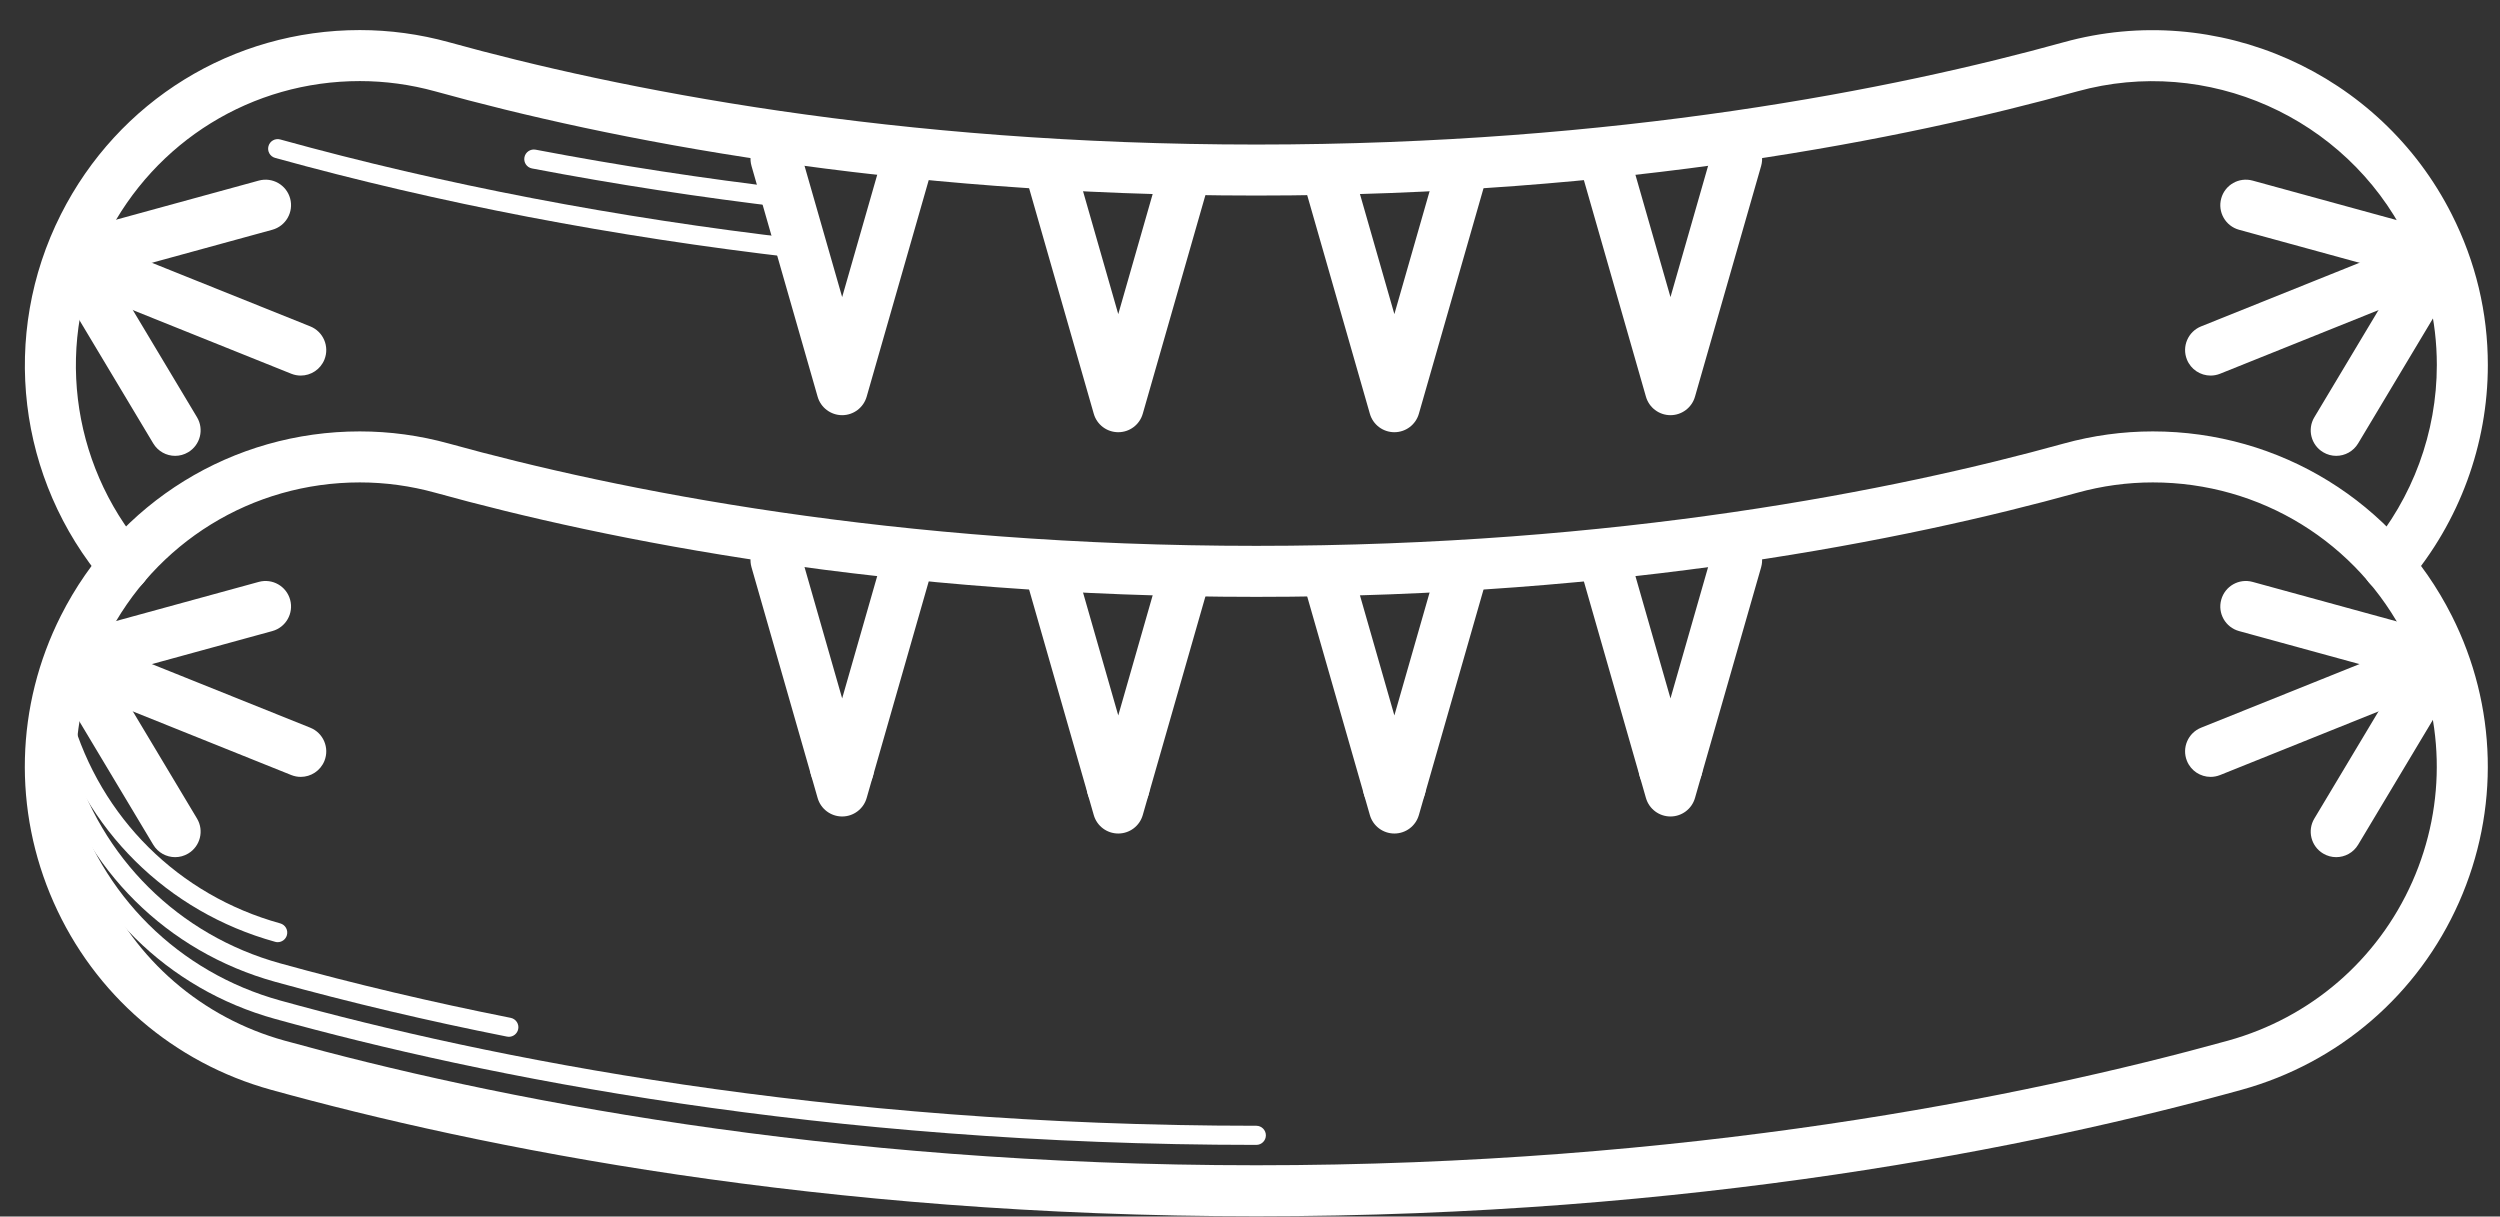 <?xml version="1.0" encoding="UTF-8" standalone="no"?><svg xmlns="http://www.w3.org/2000/svg" xmlns:xlink="http://www.w3.org/1999/xlink" fill="#000000" height="190.8" preserveAspectRatio="xMidYMid meet" version="1" viewBox="100.6 199.9 392.1 190.8" width="392.1" zoomAndPan="magnify"><rect x="100.6" y="199.9" width="392.1" height="190.8" fill="#333333" stroke="none"/><g fill="#ffffff" id="change1_1"><path d="M 318.371 327.391 C 316.219 327.391 314.441 325.684 314.375 323.52 C 314.305 321.309 316.039 319.465 318.246 319.395 L 320.117 319.336 C 322.324 319.254 324.168 321.004 324.234 323.211 C 324.305 325.422 322.566 327.266 320.359 327.332 L 318.496 327.391 C 318.453 327.391 318.41 327.391 318.371 327.391" fill="inherit"/><path d="M 233.672 324.527 C 233.539 324.527 233.402 324.52 233.27 324.508 L 231.242 324.301 C 229.043 324.078 227.445 322.117 227.664 319.918 C 227.891 317.723 229.844 316.117 232.051 316.344 L 234.062 316.547 C 236.262 316.766 237.867 318.727 237.648 320.922 C 237.441 322.984 235.703 324.527 233.672 324.527" fill="inherit"/><path d="M 120.09 292.68 C 118.953 292.68 117.828 292.199 117.035 291.27 C 103.316 275.09 100.609 252.43 110.145 233.531 C 119.145 215.695 137.109 204.617 157.035 204.617 C 161.738 204.617 166.438 205.258 171.004 206.52 C 197.406 213.844 240.809 222.57 297.641 222.57 C 354.473 222.57 397.875 213.844 424.277 206.523 C 448.297 199.867 473.887 211.23 485.137 233.531 C 488.891 240.965 490.793 248.914 490.793 257.152 C 490.793 269.617 486.336 281.734 478.242 291.27 C 476.812 292.953 474.289 293.16 472.605 291.73 C 470.922 290.301 470.715 287.777 472.145 286.094 C 479.012 278 482.793 267.727 482.793 257.152 C 482.793 250.18 481.18 243.441 477.996 237.137 C 468.457 218.227 446.766 208.594 426.41 214.23 C 399.535 221.688 355.371 230.57 297.641 230.57 C 239.906 230.57 195.746 221.688 168.867 214.23 C 165 213.16 161.016 212.617 157.035 212.617 C 140.148 212.617 124.918 222.012 117.285 237.137 C 109.203 253.156 111.5 272.371 123.137 286.094 C 124.566 287.777 124.359 290.301 122.676 291.73 C 121.922 292.367 121.004 292.68 120.09 292.68" fill="inherit"/><path d="M 276.91 327.391 C 276.867 327.391 276.824 327.391 276.781 327.391 L 274.922 327.332 C 272.711 327.266 270.977 325.418 271.047 323.211 C 271.113 321.047 272.891 319.336 275.039 319.336 C 275.082 319.336 275.125 319.336 275.164 319.336 L 277.035 319.395 C 279.242 319.465 280.977 321.309 280.906 323.52 C 280.84 325.684 279.062 327.391 276.91 327.391" fill="inherit"/><path d="M 361.609 324.527 C 359.578 324.527 357.84 322.984 357.633 320.922 C 357.414 318.727 359.02 316.766 361.219 316.547 L 363.23 316.344 C 365.426 316.117 367.391 317.723 367.613 319.918 C 367.836 322.117 366.234 324.078 364.039 324.301 L 362.012 324.508 C 361.879 324.52 361.742 324.527 361.609 324.527" fill="inherit"/><path d="M 275.988 267.688 C 274.203 267.688 272.633 266.508 272.145 264.789 L 261.77 228.598 C 261.16 226.477 262.391 224.258 264.516 223.652 C 266.637 223.043 268.852 224.27 269.461 226.395 L 275.988 249.168 L 282.512 226.395 C 283.121 224.27 285.34 223.043 287.461 223.652 C 289.586 224.258 290.812 226.473 290.203 228.598 L 279.832 264.789 C 279.34 266.508 277.773 267.688 275.988 267.688" fill="inherit"/><path d="M 319.293 267.688 C 317.508 267.688 315.938 266.508 315.449 264.789 L 305.074 228.598 C 304.465 226.477 305.695 224.258 307.82 223.652 C 309.941 223.043 312.156 224.27 312.766 226.395 L 319.293 249.168 L 325.82 226.395 C 326.43 224.27 328.645 223.043 330.766 223.652 C 332.891 224.258 334.117 226.477 333.512 228.598 L 323.137 264.789 C 322.645 266.508 321.078 267.688 319.293 267.688" fill="inherit"/><path d="M 362.598 265.016 C 360.812 265.016 359.242 263.832 358.75 262.117 L 348.379 225.926 C 347.773 223.801 349 221.586 351.125 220.977 C 353.246 220.371 355.461 221.598 356.07 223.723 L 362.598 246.496 L 369.125 223.723 C 369.734 221.598 371.949 220.371 374.07 220.977 C 376.195 221.586 377.422 223.801 376.816 225.926 L 366.441 262.117 C 365.949 263.832 364.383 265.016 362.598 265.016" fill="inherit"/><path d="M 232.684 265.016 C 230.898 265.016 229.328 263.832 228.836 262.117 L 218.465 225.926 C 217.855 223.801 219.086 221.586 221.211 220.977 C 223.336 220.367 225.547 221.598 226.156 223.723 L 232.684 246.496 L 239.211 223.723 C 239.816 221.598 242.035 220.371 244.156 220.977 C 246.281 221.586 247.508 223.801 246.898 225.926 L 236.527 262.117 C 236.035 263.832 234.465 265.016 232.684 265.016" fill="inherit"/><path d="M 467.008 271.395 C 466.309 271.395 465.602 271.211 464.957 270.824 C 463.062 269.691 462.445 267.234 463.582 265.34 L 477.039 242.863 L 451.777 235.938 C 449.645 235.355 448.391 233.152 448.977 231.023 C 449.559 228.895 451.754 227.641 453.891 228.223 L 484.238 236.539 C 485.441 236.871 486.426 237.746 486.891 238.906 C 487.355 240.066 487.254 241.379 486.609 242.453 L 470.445 269.449 C 469.695 270.699 468.371 271.395 467.008 271.395" fill="inherit"/><path d="M 447.309 258.805 C 445.727 258.805 444.223 257.855 443.598 256.293 C 442.773 254.242 443.77 251.914 445.82 251.09 L 481.688 236.688 C 483.738 235.863 486.07 236.859 486.891 238.906 C 487.715 240.957 486.719 243.285 484.668 244.109 L 448.801 258.516 C 448.312 258.711 447.805 258.805 447.309 258.805" fill="inherit"/><path d="M 128.07 271.395 C 126.711 271.395 125.387 270.699 124.637 269.449 L 108.469 242.453 C 107.828 241.379 107.723 240.066 108.188 238.906 C 108.656 237.746 109.637 236.871 110.844 236.539 L 141.191 228.223 C 143.328 227.641 145.523 228.895 146.105 231.023 C 146.688 233.152 145.434 235.355 143.305 235.938 L 118.039 242.863 L 131.5 265.34 C 132.633 267.234 132.016 269.691 130.121 270.824 C 129.477 271.211 128.77 271.395 128.07 271.395" fill="inherit"/><path d="M 147.77 258.805 C 147.273 258.805 146.77 258.711 146.281 258.516 L 110.41 244.109 C 108.359 243.285 107.367 240.957 108.188 238.906 C 109.012 236.855 111.344 235.863 113.391 236.688 L 149.262 251.09 C 151.312 251.914 152.305 254.242 151.484 256.293 C 150.855 257.855 149.355 258.805 147.77 258.805" fill="inherit"/><path d="M 157.031 275.562 C 140.145 275.562 124.918 284.953 117.289 300.078 C 111.254 312.039 110.902 325.926 116.324 338.176 C 121.75 350.438 132.285 359.527 145.219 363.109 C 177.434 372.027 230.031 382.66 297.641 382.66 C 365.25 382.66 417.844 372.027 450.062 363.109 C 462.996 359.527 473.527 350.438 478.957 338.172 C 484.379 325.926 484.027 312.039 477.992 300.078 C 470.363 284.953 455.133 275.562 438.246 275.562 C 434.262 275.562 430.281 276.105 426.414 277.176 C 399.52 284.629 355.344 293.512 297.641 293.512 C 239.934 293.512 195.762 284.629 168.863 277.176 C 165 276.105 161.02 275.562 157.031 275.562 Z M 297.641 390.66 C 229.133 390.66 175.777 379.871 143.086 370.816 C 127.832 366.594 115.41 355.875 109.008 341.41 C 102.613 326.965 103.027 310.586 110.145 296.473 C 119.141 278.641 137.109 267.562 157.031 267.562 C 161.742 267.562 166.441 268.203 171 269.465 C 197.418 276.785 240.832 285.512 297.641 285.512 C 354.445 285.512 397.863 276.785 424.277 269.465 C 428.84 268.203 433.539 267.562 438.246 267.562 C 458.172 267.562 476.137 278.641 485.137 296.473 C 492.254 310.582 492.668 326.965 486.273 341.41 C 479.871 355.875 467.449 366.594 452.195 370.816 C 419.5 379.871 366.148 390.66 297.641 390.66" fill="inherit"/><path d="M 297.641 379.465 C 229.41 379.465 176.297 368.723 143.75 359.711 C 126.801 355.02 113.785 342.113 108.93 325.188 C 108.703 324.395 109.16 323.562 109.957 323.336 C 110.758 323.105 111.586 323.566 111.812 324.363 C 116.379 340.273 128.617 352.406 144.551 356.82 C 176.918 365.781 229.75 376.465 297.641 376.465 C 298.469 376.465 299.141 377.137 299.141 377.965 C 299.141 378.793 298.469 379.465 297.641 379.465" fill="inherit"/><path d="M 180.406 362.512 C 180.309 362.512 180.211 362.504 180.113 362.48 C 167.664 360.012 155.43 357.117 143.75 353.887 C 126.801 349.191 113.785 336.285 108.93 319.363 C 108.703 318.566 109.16 317.734 109.957 317.508 C 110.758 317.277 111.586 317.738 111.812 318.535 C 116.379 334.449 128.617 346.582 144.551 350.992 C 156.16 354.207 168.32 357.082 180.695 359.539 C 181.508 359.699 182.039 360.492 181.875 361.305 C 181.734 362.016 181.109 362.512 180.406 362.512" fill="inherit"/><path d="M 144.152 347.672 C 144.02 347.672 143.887 347.652 143.75 347.613 C 126.801 342.922 113.785 330.016 108.93 313.094 C 108.703 312.297 109.16 311.465 109.957 311.238 C 110.758 311.008 111.586 311.469 111.812 312.266 C 116.379 328.176 128.617 340.312 144.551 344.723 C 145.352 344.945 145.82 345.77 145.598 346.57 C 145.414 347.234 144.809 347.672 144.152 347.672" fill="inherit"/><path d="M 275.988 330.629 C 274.203 330.629 272.633 329.449 272.145 327.73 L 261.77 291.539 C 261.16 289.418 262.391 287.199 264.516 286.594 C 266.637 285.984 268.852 287.211 269.461 289.336 L 275.988 312.109 L 282.512 289.336 C 283.121 287.211 285.34 285.984 287.461 286.594 C 289.586 287.199 290.812 289.414 290.203 291.539 L 279.832 327.73 C 279.34 329.449 277.773 330.629 275.988 330.629" fill="inherit"/><path d="M 319.293 330.629 C 317.508 330.629 315.938 329.449 315.449 327.73 L 305.074 291.539 C 304.465 289.418 305.695 287.199 307.82 286.594 C 309.941 285.984 312.156 287.211 312.766 289.336 L 319.293 312.109 L 325.82 289.336 C 326.43 287.211 328.645 285.984 330.766 286.594 C 332.891 287.199 334.117 289.418 333.512 291.539 L 323.137 327.73 C 322.645 329.449 321.078 330.629 319.293 330.629" fill="inherit"/><path d="M 362.598 327.957 C 360.812 327.957 359.242 326.773 358.75 325.059 L 348.379 288.867 C 347.773 286.742 349 284.527 351.125 283.918 C 353.246 283.312 355.461 284.539 356.07 286.66 L 362.598 309.438 L 369.125 286.66 C 369.734 284.539 371.949 283.312 374.07 283.918 C 376.195 284.527 377.422 286.742 376.816 288.867 L 366.441 325.059 C 365.949 326.773 364.383 327.957 362.598 327.957" fill="inherit"/><path d="M 232.684 327.957 C 230.898 327.957 229.328 326.773 228.836 325.059 L 218.465 288.867 C 217.855 286.742 219.086 284.527 221.211 283.918 C 223.336 283.312 225.547 284.539 226.156 286.66 L 232.684 309.438 L 239.211 286.66 C 239.816 284.539 242.035 283.312 244.156 283.918 C 246.281 284.527 247.508 286.742 246.898 288.867 L 236.527 325.059 C 236.035 326.773 234.465 327.957 232.684 327.957" fill="inherit"/><path d="M 467.008 334.336 C 466.309 334.336 465.602 334.152 464.957 333.766 C 463.062 332.633 462.445 330.176 463.582 328.281 L 477.039 305.805 L 451.777 298.879 C 449.645 298.297 448.391 296.098 448.977 293.965 C 449.559 291.836 451.754 290.582 453.891 291.164 L 484.238 299.48 C 485.441 299.812 486.426 300.688 486.891 301.852 C 487.355 303.012 487.254 304.32 486.609 305.395 L 470.445 332.391 C 469.695 333.641 468.371 334.336 467.008 334.336" fill="inherit"/><path d="M 447.309 321.746 C 445.727 321.746 444.223 320.797 443.598 319.234 C 442.773 317.184 443.77 314.855 445.82 314.031 L 481.688 299.629 C 483.738 298.805 486.07 299.801 486.891 301.852 C 487.715 303.898 486.719 306.23 484.668 307.051 L 448.801 321.457 C 448.312 321.652 447.805 321.746 447.309 321.746" fill="inherit"/><path d="M 128.07 334.336 C 126.711 334.336 125.387 333.641 124.637 332.391 L 108.469 305.395 C 107.828 304.32 107.723 303.012 108.188 301.852 C 108.656 300.688 109.637 299.812 110.844 299.48 L 141.191 291.164 C 143.328 290.582 145.523 291.836 146.105 293.965 C 146.688 296.098 145.434 298.297 143.305 298.879 L 118.039 305.805 L 131.5 328.281 C 132.633 330.176 132.016 332.633 130.121 333.766 C 129.477 334.152 128.77 334.336 128.07 334.336" fill="inherit"/><path d="M 147.77 321.746 C 147.273 321.746 146.77 321.652 146.281 321.457 L 110.41 307.051 C 108.359 306.23 107.367 303.898 108.188 301.852 C 109.012 299.801 111.344 298.805 113.391 299.629 L 149.262 314.031 C 151.312 314.855 152.305 317.184 151.484 319.234 C 150.855 320.797 149.355 321.746 147.77 321.746" fill="inherit"/><path d="M 224.27 232.484 C 224.211 232.484 224.152 232.48 224.094 232.473 C 210.539 230.875 197.066 228.805 184.043 226.32 C 183.23 226.168 182.695 225.383 182.852 224.566 C 183.008 223.754 183.797 223.223 184.605 223.375 C 197.559 225.848 210.961 227.906 224.445 229.492 C 225.266 229.59 225.855 230.336 225.758 231.16 C 225.668 231.922 225.02 232.484 224.27 232.484" fill="inherit"/><path d="M 225.555 240.34 C 225.496 240.34 225.441 240.336 225.383 240.328 C 196.832 237.027 169.367 231.758 143.75 224.664 C 142.953 224.445 142.484 223.617 142.707 222.82 C 142.926 222.02 143.754 221.551 144.551 221.773 C 170.02 228.824 197.332 234.066 225.727 237.352 C 226.551 237.445 227.141 238.188 227.043 239.012 C 226.953 239.777 226.309 240.34 225.555 240.34" fill="inherit"/></g></svg>